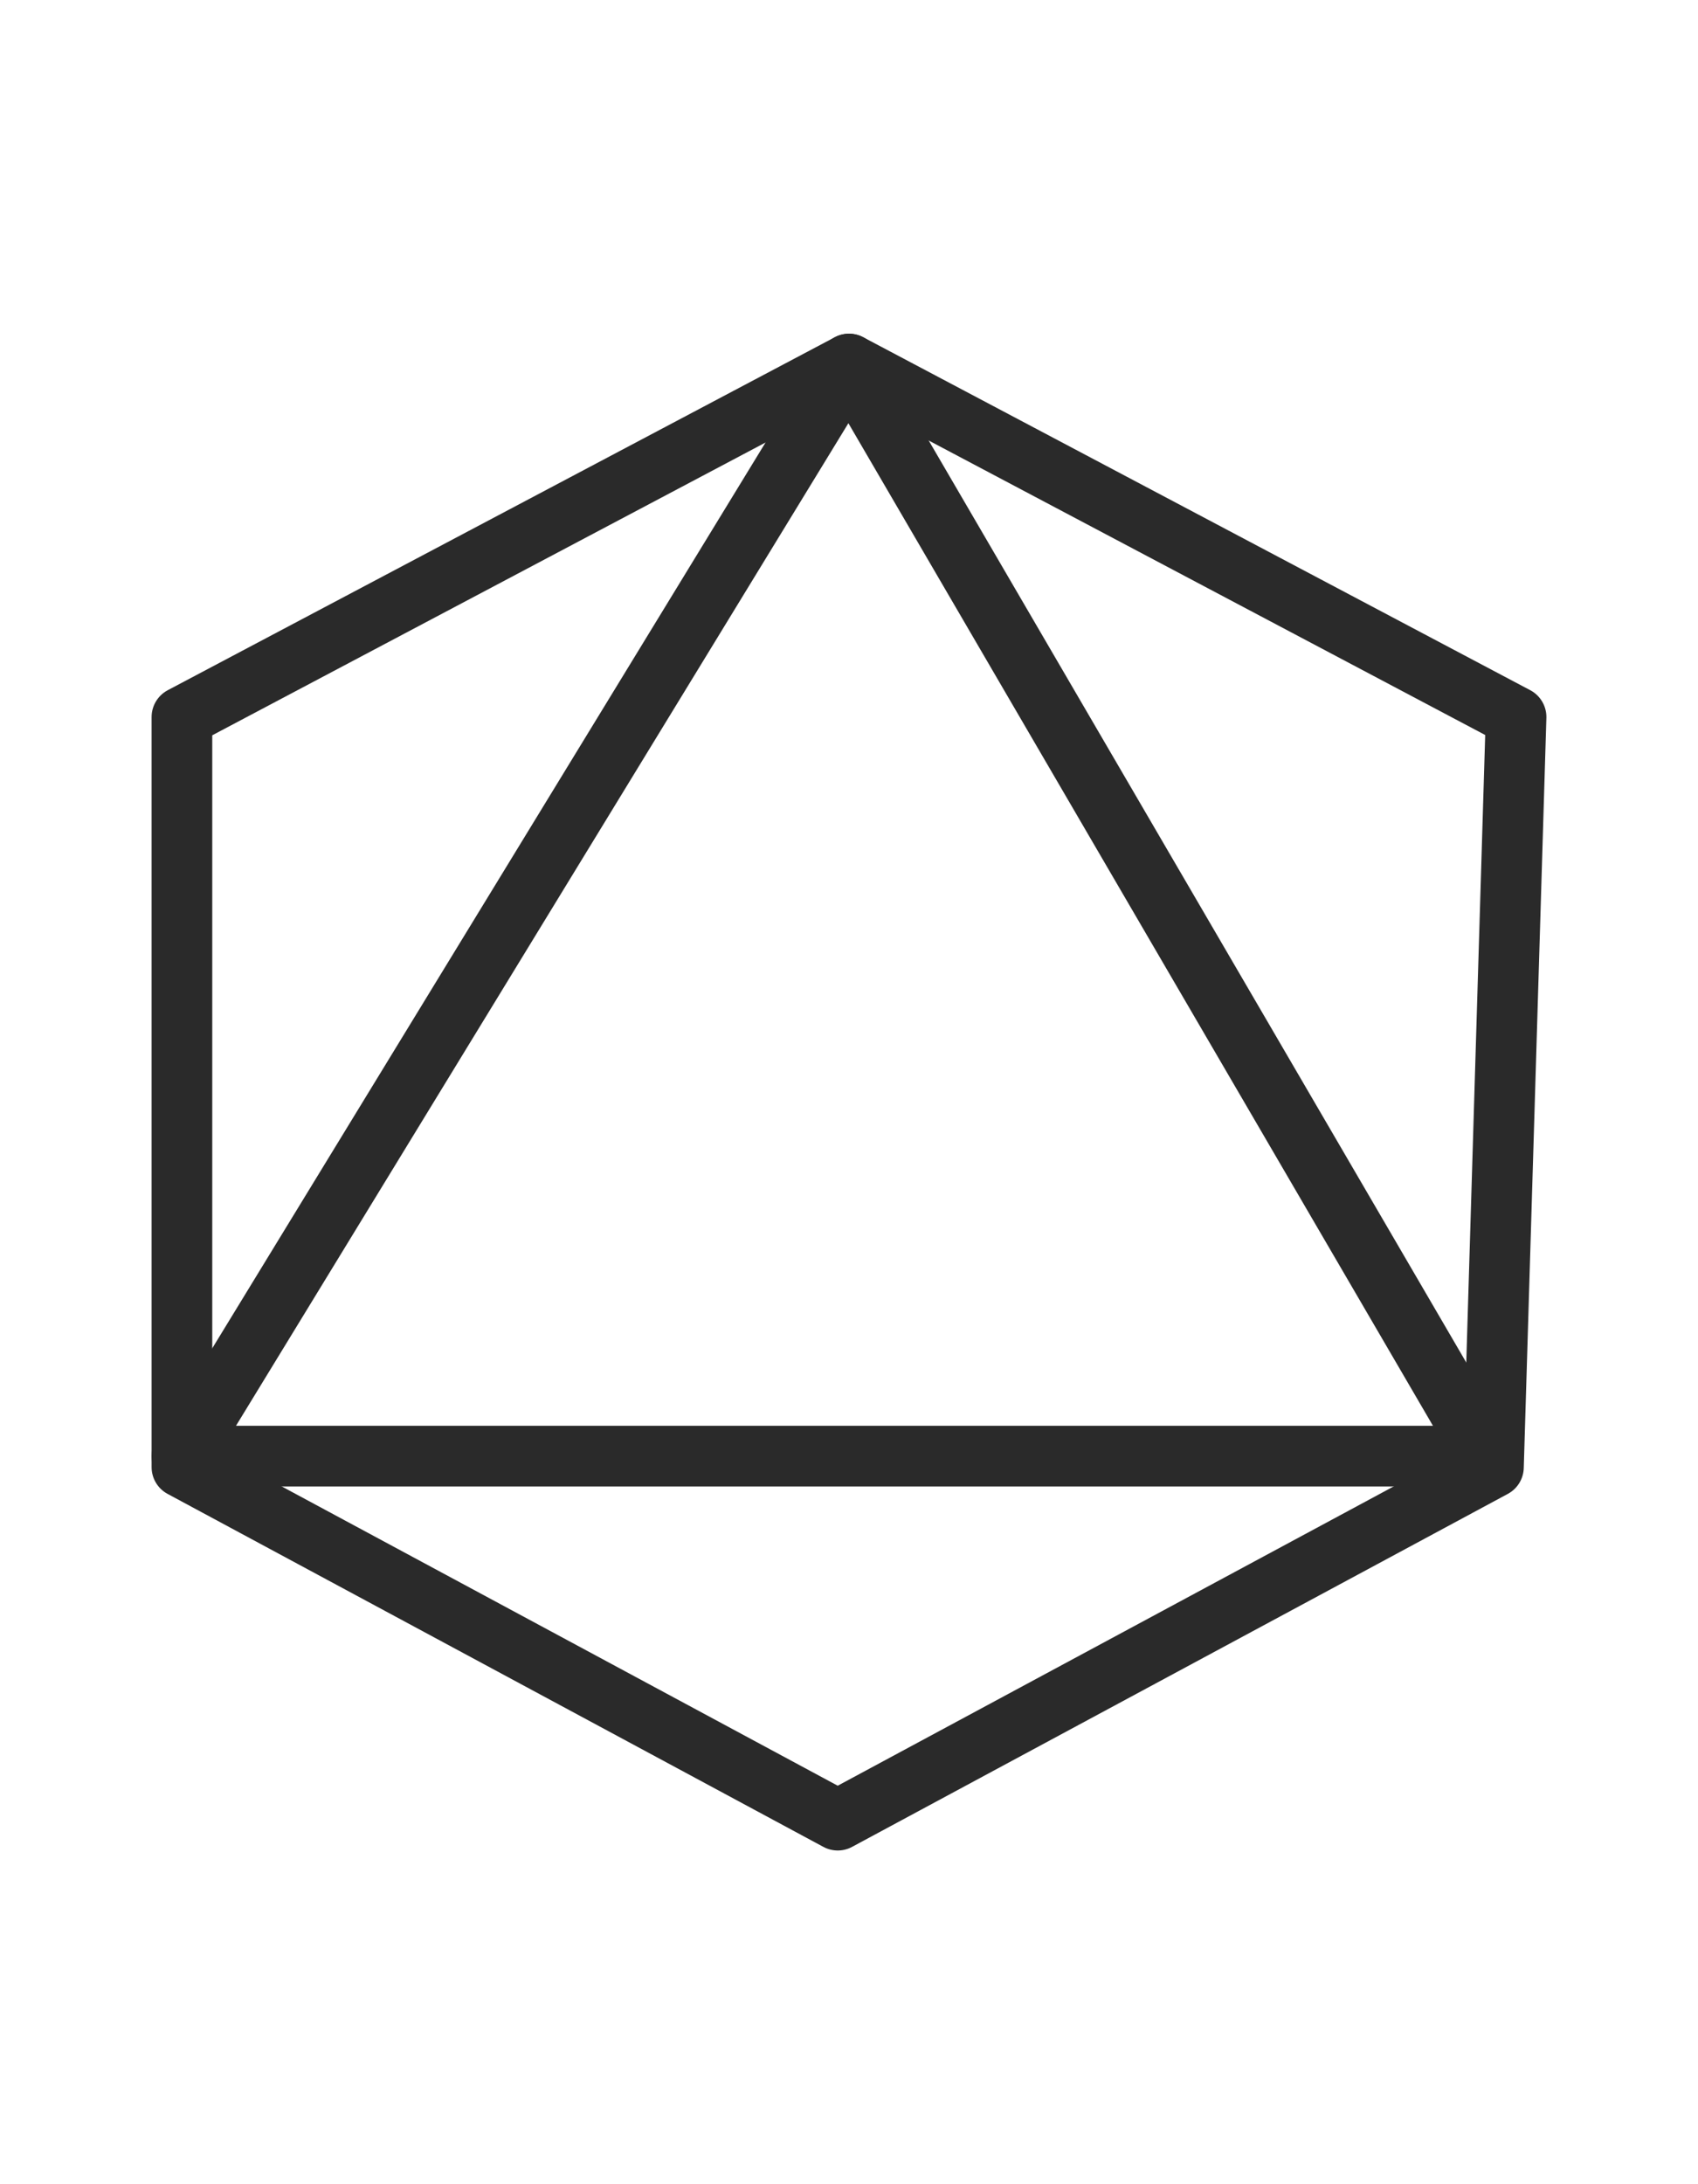 <?xml version="1.0" encoding="UTF-8"?> <svg xmlns="http://www.w3.org/2000/svg" width="28" height="36" viewBox="0 0 28 36" fill="none"><path d="M14 6L24.5 24H3L14 6Z" stroke="#2A2A2A" stroke-linejoin="round"></path><path d="M14 6L3 11.818V24.182L13.814 30L24.627 24.182L25 11.818L14 6Z" stroke="#2A2A2A" stroke-linejoin="round"></path></svg> 
